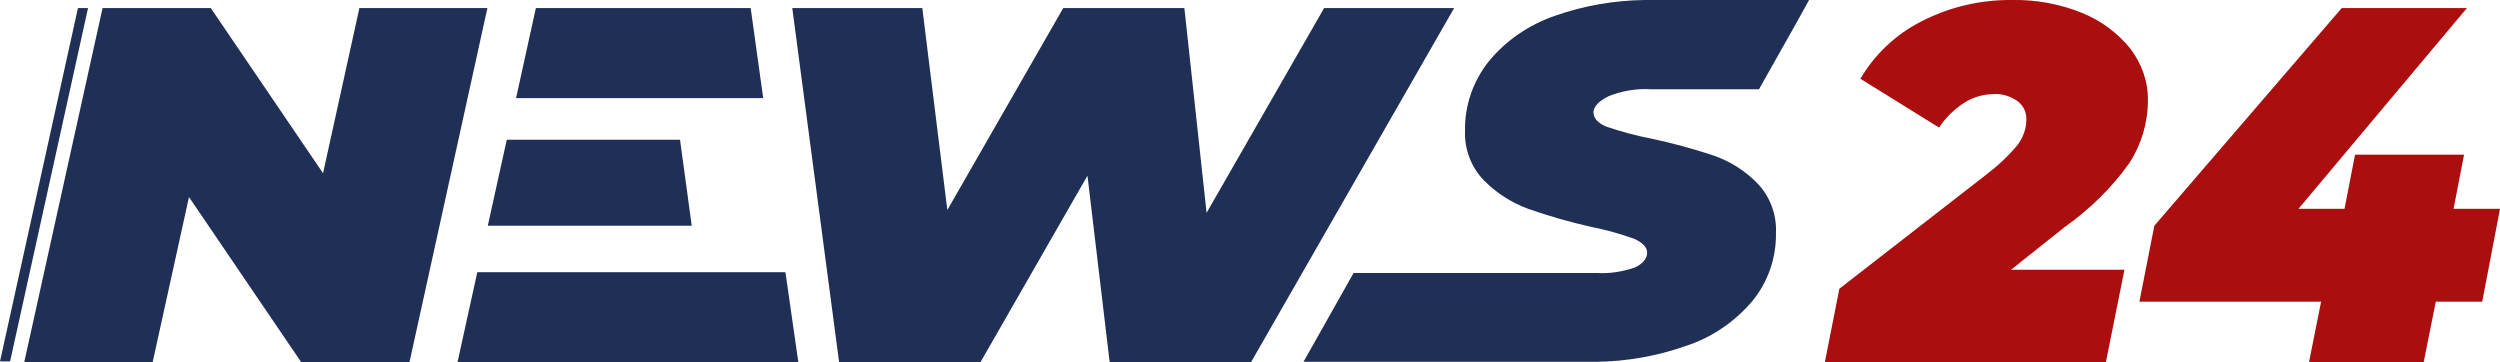 <?xml version="1.0" encoding="utf-8"?>
<!-- Generator: Adobe Illustrator 27.7.0, SVG Export Plug-In . SVG Version: 6.00 Build 0)  -->
<svg version="1.1" id="Слой_1" xmlns="http://www.w3.org/2000/svg" xmlns:xlink="http://www.w3.org/1999/xlink" x="0px" y="0px"
	 viewBox="0 0 619.1 89.7" style="enable-background:new 0 0 619.1 89.7;" xml:space="preserve">
<style type="text/css">
	.st0{fill:#AB0E0E;}
	.st1{fill:#1F2F56;}
</style>
<g id="Слой_1_1_">
	<path class="st0" d="M498,66.8h28.1l-4.6,22.9h-69.6l3.6-18.2l36.3-28.2c2.9-2.2,5.6-4.7,7.9-7.5c1.3-1.8,2.1-3.9,2.1-6.1
		c0.1-1.8-0.7-3.5-2.1-4.6c-1.7-1.2-3.7-1.9-5.8-1.8c-2.6,0-5.2,0.7-7.4,2.1c-2.5,1.6-4.7,3.7-6.3,6.2l-19.5-12.1
		c3.6-6.1,8.8-11,15.1-14.2c7-3.6,14.7-5.4,22.6-5.3c5.9-0.1,11.8,1,17.2,3.2c4.7,1.9,8.9,5,12,8.9c2.8,3.7,4.4,8.2,4.3,12.8
		c0,5.5-1.6,10.9-4.6,15.5c-4.4,6.2-9.9,11.5-16.1,15.9L498,66.8z"/>
	<path class="st0" d="M614.7,74.7h-11.5l-3,15h-28.4l3-15h-45l3.7-18.8L579.9,2h31l-41.7,49.7h11.4l2.6-13.4h27l-2.6,13.4h11.5
		L614.7,74.7z"/>
	<path class="st1" d="M120.7,2l-19.3,87.7H74.6L46.8,48.8l-9,40.9H6L25.4,2h26.8L80,42.9L89,2H120.7z"/>
	<path class="st1" d="M168.4,34.6h-42.9l-4.7,21.3h50.5L168.4,34.6z M194.5,67.4h-76.3l-4.9,22.3h84.4L194.5,67.4z M185.9,2h-53.2
		l-4.9,22.3H189L185.9,2z"/>
	<path class="st1" d="M360.1,2l-50.3,87.7h-35l-5.5-46.2l-26.5,46.2h-35L196.2,2h32.2l6.2,50l28.7-50h30l5.5,50.7L327.9,2L360.1,2
		L360.1,2z"/>
	<path class="st1" d="M398.4,23.8c3.3-1.3,6.8-1.9,10.3-1.7h26.9l8.8-15.6L448,0h-40.7l0,0c-7.6,0.1-15.1,1.4-22.2,3.9
		c-6.4,2.2-12.2,6.1-16.5,11.4c-3.8,4.8-5.9,10.8-5.8,17c-0.2,4.6,1.5,9.1,4.7,12.4c3.1,3.1,6.8,5.5,10.9,7
		c5.1,1.8,10.4,3.3,15.7,4.5c3.6,0.7,7.1,1.7,10.5,2.9c2.1,0.9,3.3,2.1,3.3,3.5s-1.1,2.8-3.2,3.7c-3,1-6.1,1.5-9.3,1.3h-60.2
		l-12.4,22h72.5l0,0c7.5-0.1,15-1.4,22.1-3.9c6.5-2.1,12.2-6,16.6-11.2c3.9-4.8,5.9-10.7,5.8-16.9c0.2-4.5-1.5-9-4.6-12.2
		c-3-3.1-6.8-5.5-10.9-6.9c-5.1-1.7-10.3-3.1-15.5-4.2c-3.7-0.7-7.3-1.7-10.9-2.9c-2.2-0.9-3.3-2.1-3.3-3.7
		C394.8,26.2,396,25,398.4,23.8z"/>
	<polygon class="st1" points="21.8,2 2.5,89.5 0,89.5 19.3,2 	"/>
</g>
</svg>
